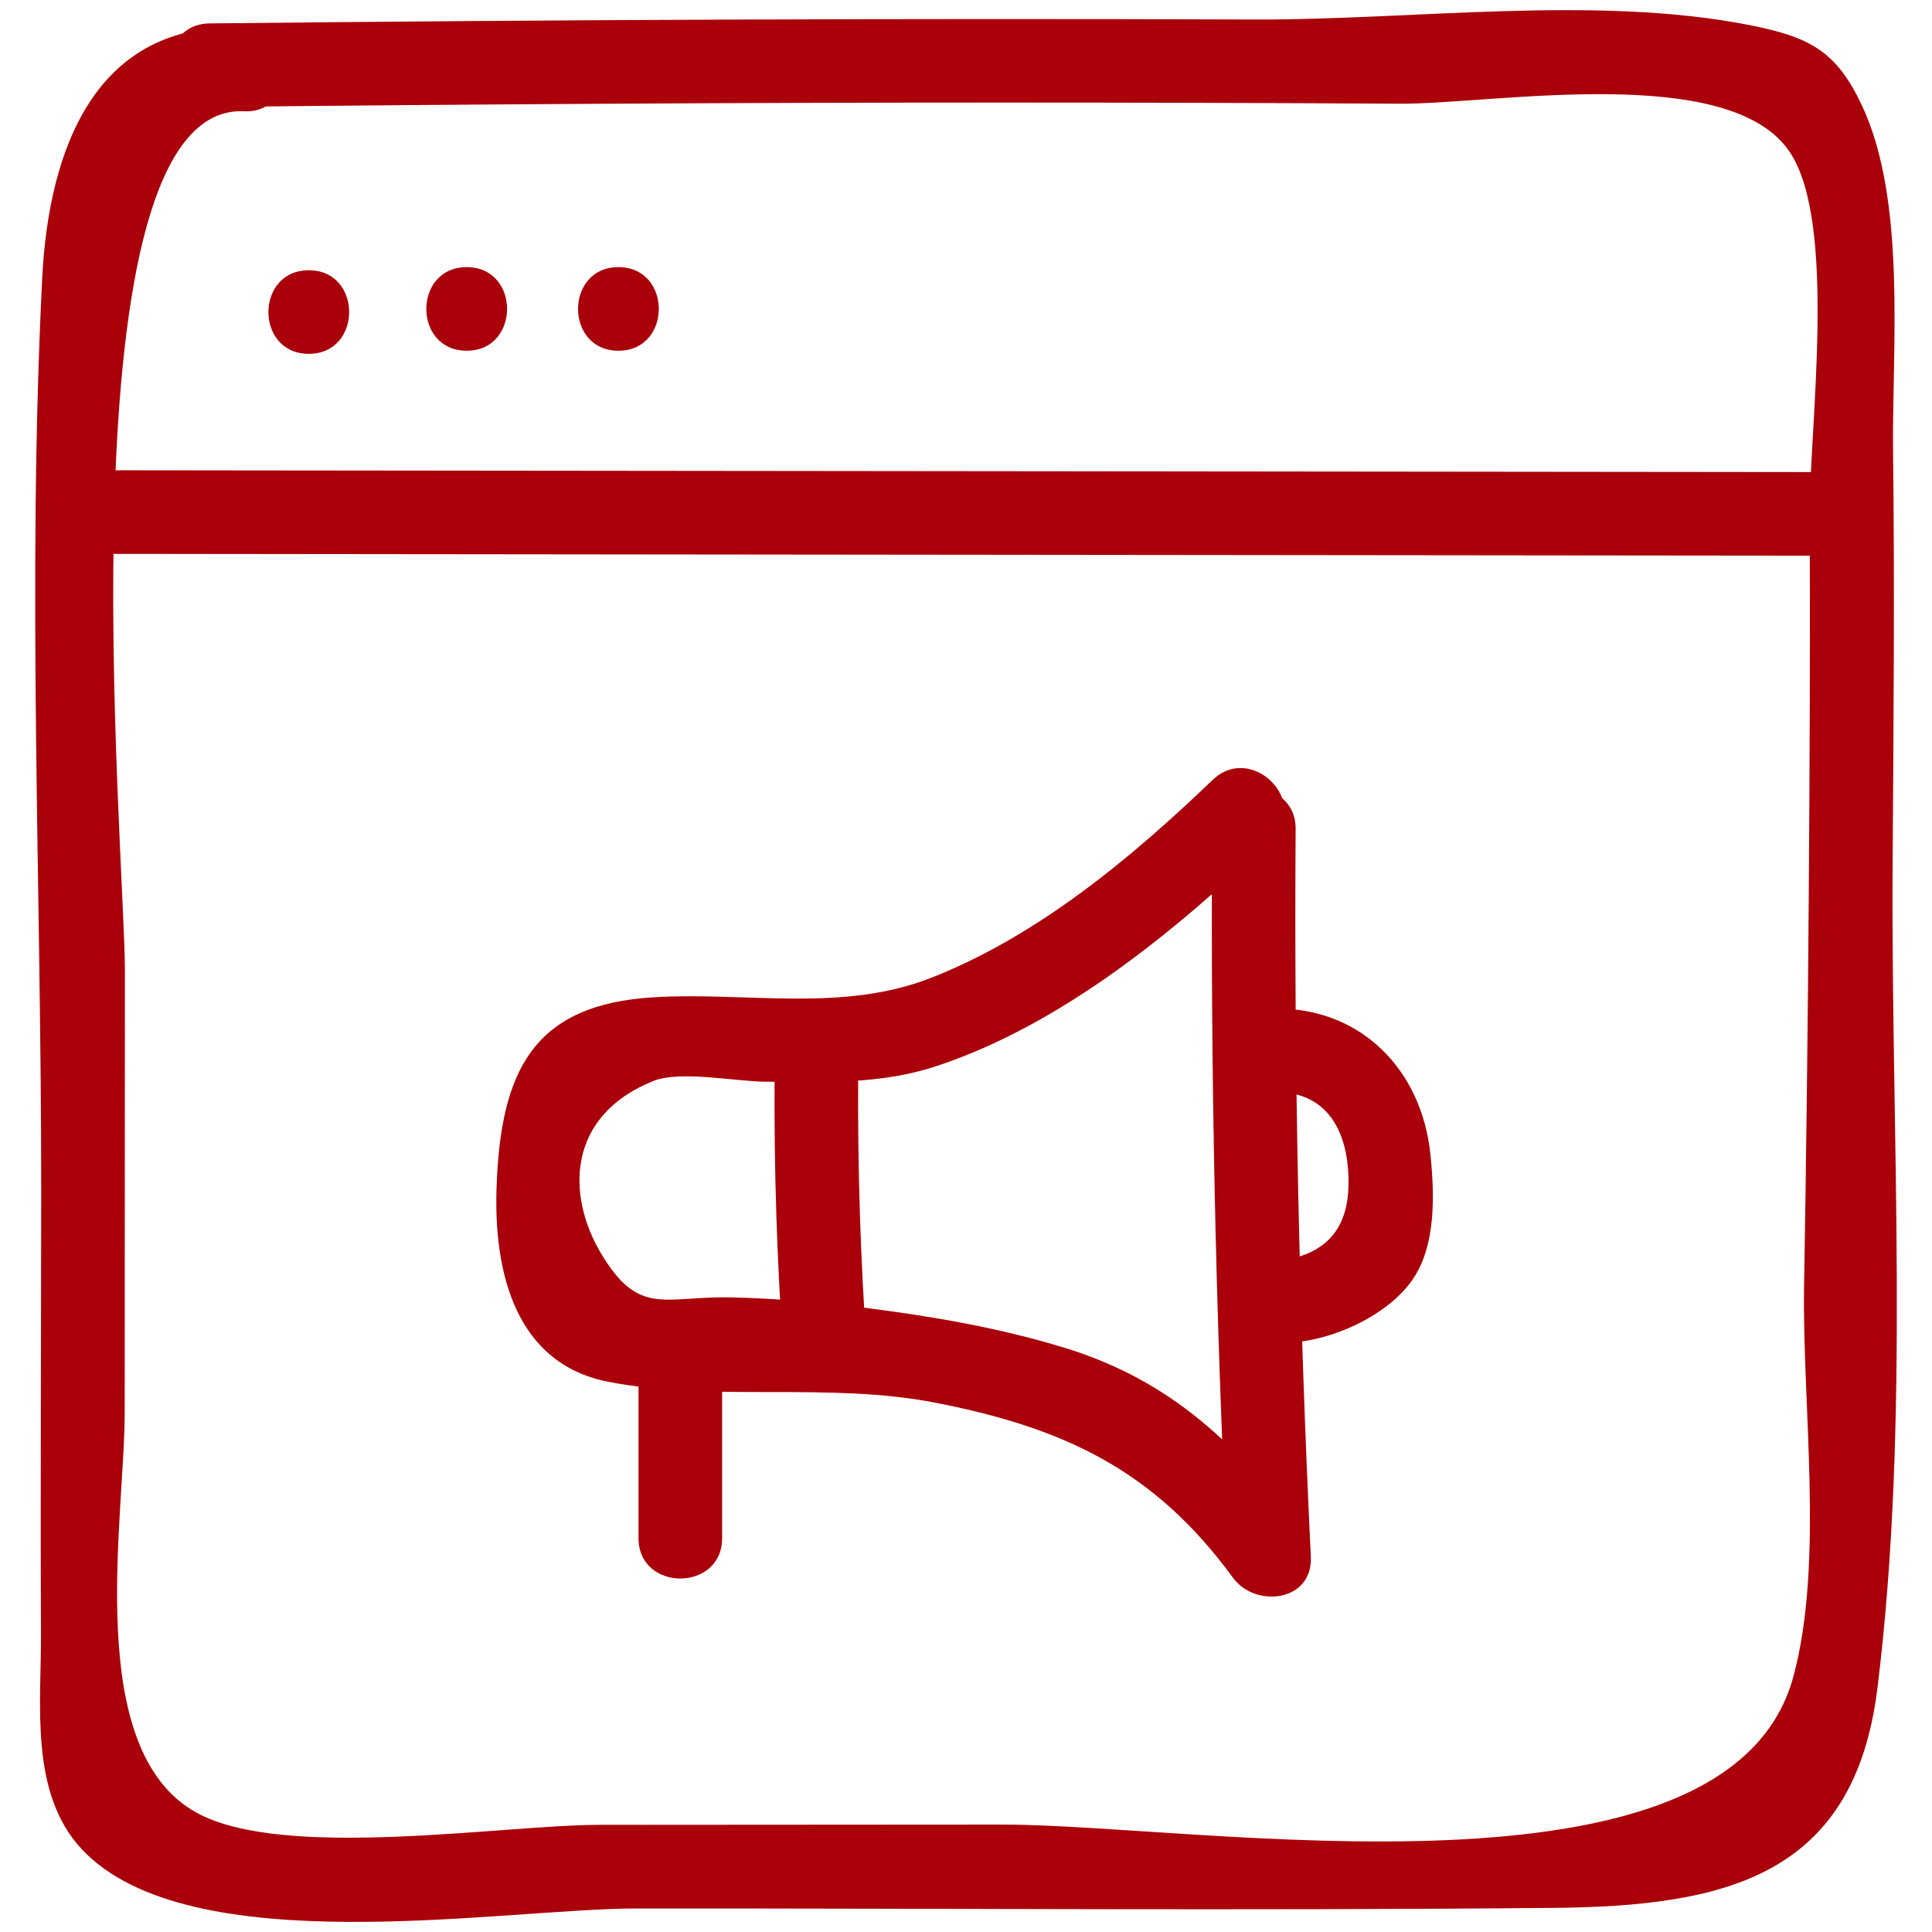 <svg id="Layer_1" style="enable-background:new 0 0 52 52;" version="1.1" viewBox="0 0 52 52" xml:space="preserve" xmlns="http://www.w3.org/2000/svg" xmlns:xlink="http://www.w3.org/1999/xlink"><style type="text/css">
	.st0{fill:#231F20;}
</style><g><g><path d="M5.645,2.88c7.12-0.076,14.24-0.119,21.361-0.119    c3.56-0,7.12,0.01,10.68,0.03c2.521,0.014,8.876-1.132,10.492,1.31    c1.276,1.929,0.52,7.417,0.53,9.745c0.016,3.462-0.001,6.925-0.026,10.387    c-0.025,3.462-0.067,6.925-0.125,10.387c-0.054,3.205,0.544,7.441-0.29,10.513    c-1.743,6.418-15.991,3.972-21.276,3.976c-3.622,0.002-7.244,0.005-10.866,0.007    c-2.603,0.002-8.478,0.962-10.827-0.323c-3.078-1.684-1.943-7.897-1.942-10.757    c0.002-3.973,0.004-7.946,0.006-11.92C3.364,22.995,1.559,2.759,6.566,2.995    c1.447,0.068,1.444-2.182,0-2.25C2.562,0.556,1.31,4.027,1.136,7.485    c-0.41,8.154-0.023,16.428-0.027,24.593c-0.002,3.973-0.023,7.947-0.006,11.92    c0.008,1.867-0.313,4.268,1.1,5.776c2.893,3.084,11.301,1.596,14.91,1.593    c8.231-0.005,16.465,0.061,24.696-0.016c4.636-0.043,8.096-0.849,8.722-5.911    c0.891-7.208,0.362-14.889,0.409-22.149c0.024-3.707,0.057-7.416,0.012-11.123    c-0.033-2.748,0.374-6.746-0.835-9.323c-0.694-1.479-1.414-1.851-3.037-2.171    c-4.123-0.813-9.073-0.134-13.277-0.149C24.416,0.49,15.03,0.53,5.645,0.63    C4.198,0.646,4.194,2.896,5.645,2.88L5.645,2.88z" fill="#aa0009" opacity="1" original-fill="#231f20"></path></g><g><path d="M2.728,14.907c15.417,0.016,30.833,0.032,46.25,0.049    c1.448,0.002,1.45-2.248,0-2.25c-15.417-0.016-30.833-0.032-46.25-0.049    C1.28,12.655,1.278,14.905,2.728,14.907L2.728,14.907z" fill="#aa0009" opacity="1" original-fill="#231f20"></path></g><g><path d="M16.645,9.44c1.448,0,1.45-2.25,0-2.25    C15.197,7.19,15.195,9.44,16.645,9.44L16.645,9.44z" fill="#aa0009" opacity="1" original-fill="#231f20"></path></g><g><path d="M12.561,9.44c1.448,0,1.45-2.25,0-2.25    C11.114,7.19,11.111,9.44,12.561,9.44L12.561,9.44z" fill="#aa0009" opacity="1" original-fill="#231f20"></path></g><g><path d="M8.311,9.524c1.448,0,1.45-2.25,0-2.25    C6.864,7.274,6.861,9.524,8.311,9.524L8.311,9.524z" fill="#aa0009" opacity="1" original-fill="#231f20"></path></g><g><path d="M32.624,22.316c-0.043,6.533,0.094,13.059,0.409,19.584    c0.699-0.189,1.398-0.379,2.096-0.568c-1.76-2.414-3.606-4.182-6.495-5.062    c-1.722-0.525-3.515-0.837-5.298-1.063c-1.207-0.153-2.418-0.258-3.635-0.287    c-1.823-0.043-2.492,0.534-3.516-1.17c-0.958-1.595-0.917-3.73,1.405-4.657    c0.72-0.287,2.225,0.018,3.01,0.021c1.57,0.007,3.084,0.081,4.588-0.414    c3.401-1.119,6.501-3.679,9.042-6.118c1.047-1.005-0.546-2.594-1.591-1.591    c-2.186,2.098-4.689,4.183-7.542,5.314c-2.424,0.961-4.98,0.386-7.507,0.537    c-3.261,0.196-4.117,2.007-4.225,5.122c-0.08,2.306,0.525,4.741,3.002,5.226    c2.827,0.554,5.918-0.003,8.83,0.568c3.425,0.672,5.868,1.8,7.988,4.707    c0.601,0.824,2.155,0.65,2.096-0.568c-0.315-6.525-0.452-13.052-0.409-19.584    C34.883,20.867,32.633,20.866,32.624,22.316L32.624,22.316z" fill="#aa0009" opacity="1" original-fill="#231f20"></path></g><g><path d="M34.318,29.394c1.298-0.012,1.878,0.898,1.966,2.09    c0.101,1.368-0.387,2.254-1.853,2.453c-1.428,0.194-0.82,2.362,0.598,2.17    c1.048-0.142,2.317-0.741,2.957-1.619c0.673-0.923,0.626-2.335,0.513-3.424    c-0.235-2.261-1.855-3.941-4.181-3.919    C32.871,27.157,32.867,29.407,34.318,29.394L34.318,29.394z" fill="#aa0009" opacity="1" original-fill="#231f20"></path></g><g><path d="M20.858,28.149c-0.038,2.419,0.016,4.835,0.162,7.25    c0.087,1.439,2.338,1.449,2.25,0c-0.146-2.415-0.2-4.831-0.162-7.25    C23.131,26.7,20.881,26.7,20.858,28.149L20.858,28.149z" fill="#aa0009" opacity="1" original-fill="#231f20"></path></g><g><path d="M17.186,36.482c0,1.639,0,3.278,0,4.917c0,1.448,2.25,1.45,2.25,0    c0-1.639,0-3.278,0-4.917C19.436,35.034,17.186,35.032,17.186,36.482L17.186,36.482z    " fill="#aa0009" opacity="1" original-fill="#231f20"></path></g></g></svg>